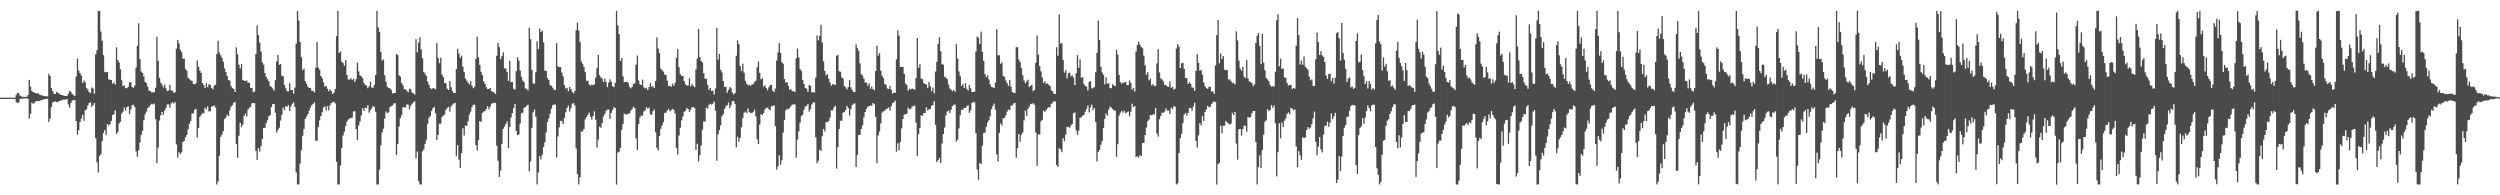 <?xml version="1.0" encoding="UTF-8"?>
<svg xmlns="http://www.w3.org/2000/svg" width="1920" height="150">
  <path d="M0 75.000h1v1.000H0zM1 75.000h1v1.000H1zM2 75.000h1v1.000H2zM3 75.000h1v1.000H3zM4 75.000h1v1.000H4zM5 75.000h1v1.000H5zM6 75.000h1v1.000H6zM7 75.000h1v1.000H7zM8 75.000h1v1.000H8zM9 75.000h1v1.000H9zM10 74.999h1v1.000H10zM11 74.992h1v1.000H11zM12 72.812h1v5.554H12zM13 71.192h1v7.979H13zM14 71.711h1v6.964H14zM15 73.510h1v2.368H15zM16 74.161h1v1.657H16zM17 74.297h1v1.432H17zM18 74.379h1v1.250H18zM19 74.382h1v1.316H19zM20 74.390h1v1.089H20zM21 73.027h1v2.895H21zM22 61.324h1v29.781H22zM23 66.622h1v20.844H23zM24 69.936h1v8.876H24zM25 70.713h1v9.049H25zM26 71.191h1v7.610H26zM27 71.438h1v6.498H27zM28 71.926h1v5.666H28zM29 71.636h1v6.115H29zM30 72.805h1v4.673H30zM31 73.081h1v3.754H31zM32 73.241h1v3.673H32zM33 73.722h1v2.518H33zM34 73.871h1v2.300H34zM35 73.917h1v2.012H35zM36 73.982h1v1.926H36zM37 56.660h1v36.971H37zM38 58.372h1v32.656H38zM39 67.504h1v14.656H39zM40 70.063h1v8.656H40zM41 72.062h1v6.102H41zM42 72.126h1v5.673H42zM43 70.450h1v7.935H43zM44 71.309h1v6.878H44zM45 71.884h1v5.847H45zM46 72.706h1v4.415H46zM47 72.982h1v4.235H47zM48 73.330h1v3.129H48zM49 73.642h1v2.950H49zM50 73.761h1v2.651H50zM51 73.626h1v2.562H51zM52 71.876h1v8.382H52zM53 69.867h1v12.907H53zM54 70.538h1v8.534H54zM55 72.137h1v5.173H55zM56 73.229h1v3.572H56zM57 73.580h1v3.419H57zM58 58.766h1v34.176H58zM59 44.976h1v58.450H59zM60 54.298h1v45.620H60zM61 56.126h1v37.584H61zM62 58.024h1v33.093H62zM63 63.644h1v24.553H63zM64 61.798h1v30.938H64zM65 63.333h1v21.459H65zM66 67.585h1v16.276H66zM67 68.747h1v12.360H67zM68 70.815h1v8.381H68zM69 71.577h1v6.964H69zM70 67.181h1v14.884H70zM71 67.950h1v12.855H71zM72 71.953h1v7.132H72zM73 41.740h1v64.510H73zM74 38.629h1v86.052H74zM75 8.335h1v124.146H75zM76 8.350h1v111.493H76zM77 24.244h1v94.052H77zM78 31.307h1v77.099H78zM79 42.417h1v59.736H79zM80 55.128h1v44.801H80zM81 55.489h1v48.097H81zM82 55.295h1v39.993H82zM83 60.831h1v35.597H83zM84 61.429h1v34.032H84zM85 61.493h1v31.391H85zM86 64.289h1v24.070H86zM87 63.288h1v24.524H87zM88 64.907h1v19.924H88zM89 36.295h1v66.498H89zM90 46.152h1v55.213H90zM91 47.981h1v46.918H91zM92 53.170h1v40.306H92zM93 61.664h1v25.580H93zM94 66.142h1v19.594H94zM95 65.579h1v17.005H95zM96 67.720h1v17.198H96zM97 67.733h1v14.533H97zM98 66.677h1v15.002H98zM99 63.222h1v24.418H99zM100 63.147h1v20.888H100zM101 66.810h1v14.021H101zM102 67.422h1v13.038H102zM103 65.663h1v16.554H103zM104 51.926h1v64.346H104zM105 35.185h1v85.195H105zM106 17.857h1v97.533H106zM107 45.404h1v64.044H107zM108 54.913h1v48.604H108zM109 55.970h1v44.429H109zM110 58.650h1v33.706H110zM111 62.907h1v24.912H111zM112 63.834h1v21.853H112zM113 66.687h1v16.308H113zM114 69.605h1v12.592H114zM115 69.968h1v10.685H115zM116 70.945h1v8.710H116zM117 70.973h1v9.260H117zM118 70.870h1v8.651H118zM119 67.324h1v24.198H119zM120 28.287h1v97.006H120zM121 46.697h1v66.660H121zM122 59.729h1v32.893H122zM123 63.498h1v25.063H123zM124 65.127h1v20.829H124zM125 67.206h1v21.068H125zM126 65.047h1v19.815H126zM127 67.815h1v15.167H127zM128 69.921h1v10.303H128zM129 69.550h1v10.672H129zM130 65.178h1v17.636H130zM131 69.556h1v9.936H131zM132 69.625h1v8.814H132zM133 71.428h1v8.160H133zM134 70.761h1v7.677H134zM135 37.328h1v73.638H135zM136 30.690h1v90.307H136zM137 33.352h1v83.463H137zM138 38.334h1v80.071H138zM139 39.988h1v77.062H139zM140 45.106h1v63.878H140zM141 45.075h1v63.179H141zM142 52.835h1v52.614H142zM143 54.335h1v49.336H143zM144 59.640h1v39.673H144zM145 60.822h1v34.200H145zM146 61.639h1v31.241H146zM147 62.215h1v25.032H147zM148 64.463h1v22.576H148zM149 64.791h1v19.521H149zM150 63.922h1v19.751H150zM151 46.392h1v59.331H151zM152 51.152h1v47.180H152zM153 54.163h1v35.674H153zM154 56.020h1v32.339H154zM155 63.804h1v23.166H155zM156 65.274h1v21.789H156zM157 67.632h1v15.054H157zM158 63.917h1v20.073H158zM159 66.899h1v14.869H159zM160 64.621h1v20.931H160zM161 65.218h1v20.229H161zM162 67.542h1v14.361H162zM163 68.530h1v13.131H163zM164 65.789h1v15.101H164zM165 64.989h1v17.553H165zM166 41.523h1v100.134H166zM167 31.294h1v108.175H167zM168 40.372h1v79.239H168zM169 42.460h1v62.651H169zM170 44.380h1v58.921H170zM171 47.351h1v53.369H171zM172 52.546h1v38.878H172zM173 55.246h1v34.986H173zM174 58.329h1v29.786H174zM175 61.423h1v27.773H175zM176 61.952h1v22.790H176zM177 66.155h1v15.779H177zM178 67.634h1v13.183H178zM179 68.317h1v10.578H179zM180 70.637h1v7.629H180zM181 36.361h1v74.309H181zM182 41.733h1v79.338H182zM183 49.688h1v54.565H183zM184 52.592h1v41.747H184zM185 49.084h1v48.458H185zM186 61.471h1v34.261H186zM187 61.959h1v26.925H187zM188 62.181h1v25.008H188zM189 61.733h1v27.774H189zM190 63.479h1v20.740H190zM191 63.479h1v19.297H191zM192 67.443h1v14.595H192zM193 67.582h1v11.766H193zM194 70.793h1v8.400H194zM195 70.221h1v8.924H195zM196 41.364h1v74.524H196zM197 19.525h1v103.203H197zM198 26.989h1v86.810H198zM199 32.768h1v83.587H199zM200 39.507h1v72.749H200zM201 47.868h1v58.804H201zM202 49.727h1v48.478H202zM203 56.126h1v42.073H203zM204 59.059h1v35.612H204zM205 60.890h1v31.440H205zM206 62.376h1v26.896H206zM207 65.920h1v22.427H207zM208 66.868h1v15.474H208zM209 67.904h1v12.073H209zM210 69.553h1v10.230H210zM211 61.518h1v25.055H211zM212 47.079h1v54.742H212zM213 42.122h1v57.598H213zM214 49.709h1v48.401H214zM215 49.139h1v43.435H215zM216 58.129h1v29.994H216zM217 58.631h1v24.014H217zM218 65.281h1v19.418H218zM219 67.725h1v13.886H219zM220 70.117h1v11.872H220zM221 70.105h1v10.510H221zM222 63.899h1v21.335H222zM223 69.178h1v12.517H223zM224 69.084h1v10.644H224zM225 71.974h1v6.690H225zM226 67.210h1v14.878H226zM227 33.502h1v98.913H227zM228 8.369h1v133.263H228zM229 15.777h1v125.886H229zM230 32.269h1v93.301H230zM231 43.953h1v71.465H231zM232 53.808h1v50.490H232zM233 52.650h1v46.376H233zM234 62.196h1v29.054H234zM235 64.335h1v25.126H235zM236 66.672h1v20.923H236zM237 67.567h1v17.337H237zM238 67.515h1v14.953H238zM239 69.763h1v10.976H239zM240 69.852h1v9.902H240zM241 71.025h1v7.610H241zM242 52.001h1v55.920H242zM243 32.151h1v76.053H243zM244 51.966h1v45.344H244zM245 53.532h1v38.974H245zM246 58.372h1v30.759H246zM247 60.043h1v26.221H247zM248 63.236h1v19.235H248zM249 66.494h1v15.147H249zM250 65.912h1v18.852H250zM251 68.153h1v13.338H251zM252 70.072h1v14.712H252zM253 68.553h1v12.187H253zM254 70.030h1v9.150H254zM255 72.142h1v6.443H255zM256 71.104h1v7.083H256zM257 68.281h1v11.140H257zM258 27.796h1v96.473H258zM259 8.341h1v133.321H259zM260 40.581h1v101.078H260zM261 39.527h1v87.608H261zM262 47.382h1v66.441H262zM263 48.457h1v55.614H263zM264 50.419h1v50.750H264zM265 46.077h1v50.755H265zM266 57.547h1v35.828H266zM267 60.974h1v30.842H267zM268 61.179h1v29.826H268zM269 60.040h1v30.664H269zM270 61.563h1v28.789H270zM271 60.493h1v25.145H271zM272 62.894h1v22.506H272zM273 60.801h1v38.395H273zM274 48.153h1v59.299H274zM275 54.845h1v41.450H275zM276 57.893h1v35.469H276zM277 58.585h1v30.043H277zM278 59.969h1v23.159H278zM279 63.802h1v21.453H279zM280 65.146h1v17.547H280zM281 65.760h1v17.370H281zM282 67.812h1v13.011H282zM283 66.276h1v20.322H283zM284 62.781h1v21.863H284zM285 67.230h1v16.001H285zM286 67.369h1v14.030H286zM287 65.157h1v17.095H287zM288 57.669h1v28.180H288zM289 8.339h1v133.299H289zM290 21.084h1v120.577H290zM291 24.428h1v105.793H291zM292 39.831h1v71.831H292zM293 46.490h1v55.340H293zM294 45.694h1v53.098H294zM295 57.802h1v33.314H295zM296 62.738h1v22.977H296zM297 66.650h1v20.285H297zM298 67.475h1v18.795H298zM299 67.811h1v14.589H299zM300 69.151h1v12.318H300zM301 71.683h1v9.339H301zM302 71.485h1v7.981H302zM303 71.438h1v7.806H303zM304 41.539h1v77.441H304zM305 42.272h1v68.359H305zM306 57.890h1v39.239H306zM307 58.876h1v31.912H307zM308 63.731h1v24.711H308zM309 65.592h1v16.713H309zM310 68.506h1v13.950H310zM311 68.605h1v13.930H311zM312 69.611h1v10.504H312zM313 70.942h1v9.482H313zM314 68.160h1v15.898H314zM315 68.678h1v12.555H315zM316 71.178h1v8.467H316zM317 71.552h1v7.106H317zM318 72.630h1v5.066H318zM319 30.035h1v91.542H319zM320 40.133h1v76.243H320zM321 32.542h1v106.501H321zM322 28.619h1v113.043H322zM323 38.066h1v103.592H323zM324 44.737h1v71.486H324zM325 55.202h1v59.518H325zM326 56.553h1v53.952H326zM327 58.367h1v48.937H327zM328 62.744h1v32.288H328zM329 65.177h1v25.210H329zM330 67.700h1v21.436H330zM331 68.517h1v16.555H331zM332 67.608h1v15.474H332zM333 68.006h1v14.042H333zM334 68.609h1v18.371H334zM335 33.060h1v74.616H335zM336 44.400h1v59.175H336zM337 48.504h1v46.507H337zM338 44.305h1v50.708H338zM339 57.358h1v32.589H339zM340 59.172h1v29.585H340zM341 63.715h1v24.205H341zM342 64.004h1v20.398H342zM343 68.101h1v14.728H343zM344 69.114h1v12.968H344zM345 62.227h1v23.519H345zM346 67.001h1v14.781H346zM347 69.969h1v10.354H347zM348 71.361h1v8.144H348zM349 71.489h1v7.517H349zM350 53.038h1v66.915H350zM351 37.455h1v74.031H351zM352 41.272h1v81.279H352zM353 44.428h1v84.557H353zM354 42.698h1v74.984H354zM355 51.193h1v47.321H355zM356 55.253h1v48.858H356zM357 60.222h1v36.079H357zM358 61.965h1v34.687H358zM359 63.474h1v29.667H359zM360 64.781h1v23.260H360zM361 62.138h1v23.614H361zM362 65.782h1v16.449H362zM363 67.719h1v12.702H363zM364 66.701h1v13.794H364zM365 45.324h1v66.065H365zM366 28.214h1v87.419H366zM367 44.072h1v63.661H367zM368 49.885h1v43.069H368zM369 55.085h1v38.738H369zM370 57.704h1v29.029H370zM371 62.469h1v23.202H371zM372 64.377h1v20.989H372zM373 66.992h1v16.688H373zM374 68.441h1v13.103H374zM375 68.284h1v15.757H375zM376 67.561h1v14.383H376zM377 69.949h1v9.685H377zM378 70.557h1v8.810H378zM379 71.017h1v7.808H379zM380 72.173h1v6.943H380zM381 42.834h1v69.055H381zM382 33.024h1v90.405H382zM383 36.318h1v99.551H383zM384 45.458h1v85.671H384zM385 43.065h1v67.564H385zM386 40.146h1v58.771H386zM387 52.487h1v44.762H387zM388 52.694h1v42.515H388zM389 55.242h1v38.076H389zM390 62.065h1v51.786H390zM391 46.666h1v50.869H391zM392 63.007h1v27.256H392zM393 62.960h1v23.900H393zM394 68.108h1v15.029H394zM395 68.839h1v11.085H395zM396 54.699h1v45.856H396zM397 43.912h1v59.883H397zM398 46.540h1v56.711H398zM399 54.101h1v40.714H399zM400 58.995h1v27.999H400zM401 61.825h1v24.756H401zM402 63.056h1v19.772H402zM403 67.904h1v14.223H403zM404 68.167h1v13.021H404zM405 69.400h1v11.054H405zM406 21.276h1v110.309H406zM407 30.056h1v93.937H407zM408 53.615h1v44.520H408zM409 64.038h1v22.115H409zM410 64.262h1v19.832H410zM411 55.566h1v34.100H411zM412 31.685h1v109.977H412zM413 37.772h1v94.733H413zM414 21.844h1v98.154H414zM415 24.579h1v97.865H415zM416 23.596h1v95.265H416zM417 32.489h1v80.325H417zM418 54.273h1v54.977H418zM419 54.369h1v47.377H419zM420 59.936h1v33.856H420zM421 61.429h1v29.577H421zM422 65.379h1v22.010H422zM423 66.044h1v17.421H423zM424 67.300h1v13.560H424zM425 68.888h1v11.331H425zM426 69.032h1v11.332H426zM427 33.102h1v87.814H427zM428 51.013h1v53.774H428zM429 51.598h1v46.191H429zM430 51.438h1v41.301H430zM431 55.774h1v37.257H431zM432 58.575h1v36.658H432zM433 65.342h1v25.160H433zM434 67.985h1v18.255H434zM435 67.501h1v15.506H435zM436 70.056h1v11.059H436zM437 66.745h1v18.902H437zM438 68.469h1v14.556H438zM439 70.434h1v9.259H439zM440 71.697h1v7.343H440zM441 69.924h1v11.016H441zM442 23.167h1v90.821H442zM443 17.390h1v116.366H443zM444 23.525h1v118.130H444zM445 32.104h1v104.020H445zM446 47.155h1v53.842H446zM447 48.985h1v51.929H447zM448 51.397h1v47.689H448zM449 55.432h1v36.191H449zM450 62.016h1v27.856H450zM451 61.961h1v26.201H451zM452 64.835h1v21.630H452zM453 65.765h1v23.934H453zM454 64.880h1v26.956H454zM455 65.509h1v23.723H455zM456 64.675h1v20.841H456zM457 59.614h1v32.359H457zM458 52.356h1v61.075H458zM459 42.135h1v65.122H459zM460 57.813h1v39.440H460zM461 59.371h1v38.725H461zM462 60.439h1v34.081H462zM463 63.092h1v26.421H463zM464 60.322h1v27.319H464zM465 63.044h1v22.115H465zM466 66.865h1v17.311H466zM467 63.465h1v20.629H467zM468 60.915h1v30.400H468zM469 62.778h1v23.924H469zM470 66.229h1v18.275H470zM471 66.848h1v15.407H471zM472 63.543h1v19.562H472zM473 8.331h1v133.372H473zM474 19.500h1v97.698H474zM475 26.143h1v90.343H475zM476 46.843h1v66.770H476zM477 44.424h1v55.312H477zM478 58.599h1v36.588H478zM479 63.025h1v24.296H479zM480 62.905h1v24.794H480zM481 62.756h1v25.368H481zM482 63.648h1v23.674H482zM483 66.661h1v20.495H483zM484 67.900h1v17.159H484zM485 66.711h1v16.982H485zM486 64.475h1v17.454H486zM487 64.087h1v18.832H487zM488 49.649h1v56.575H488zM489 42.672h1v72.419H489zM490 61.876h1v33.503H490zM491 64.735h1v25.493H491zM492 65.275h1v23.369H492zM493 61.137h1v27.854H493zM494 67.077h1v18.463H494zM495 67.895h1v16.930H495zM496 67.416h1v14.931H496zM497 69.120h1v14.460H497zM498 66.832h1v15.810H498zM499 63.886h1v23.875H499zM500 66.775h1v21.319H500zM501 66.036h1v19.372H501zM502 67.658h1v16.436H502zM503 62.199h1v39.375H503zM504 28.682h1v84.840H504zM505 37.174h1v78.285H505zM506 40.820h1v63.600H506zM507 52.567h1v46.399H507zM508 53.843h1v42.482H508zM509 55.052h1v38.736H509zM510 57.298h1v29.456H510zM511 57.552h1v28.994H511zM512 61.998h1v22.855H512zM513 66.139h1v17.402H513zM514 65.797h1v19.782H514zM515 66.643h1v18.001H515zM516 64.143h1v19.483H516zM517 65.958h1v18.263H517zM518 63.527h1v23.500H518zM519 44.356h1v69.412H519zM520 37.728h1v81.000H520zM521 51.680h1v52.406H521zM522 56.975h1v41.105H522zM523 58.201h1v34.306H523zM524 58.388h1v31.151H524zM525 62.288h1v23.521H525zM526 64.789h1v20.234H526zM527 65.747h1v17.248H527zM528 65.520h1v18.191H528zM529 60.074h1v25.889H529zM530 66.313h1v17.942H530zM531 64.519h1v17.803H531zM532 65.928h1v16.320H532zM533 66.994h1v16.000H533zM534 53.358h1v61.755H534zM535 44.929h1v65.470H535zM536 22.216h1v101.743H536zM537 43.795h1v75.347H537zM538 46.853h1v64.763H538zM539 48.023h1v51.630H539zM540 56.198h1v36.990H540zM541 60.378h1v33.019H541zM542 60.546h1v22.115H542zM543 65.207h1v18.255H543zM544 68.990h1v11.494H544zM545 67.594h1v12.099H545zM546 69.853h1v10.420H546zM547 69.516h1v10.107H547zM548 72.579h1v5.390H548zM549 67.927h1v17.046H549zM550 21.386h1v102.079H550zM551 45.701h1v57.585H551zM552 41.408h1v58.473H552zM553 53.559h1v42.634H553zM554 55.727h1v33.456H554zM555 62.296h1v25.455H555zM556 66.839h1v16.888H556zM557 66.667h1v14.924H557zM558 71.184h1v9.655H558zM559 69.114h1v9.702H559zM560 66.797h1v16.365H560zM561 67.903h1v12.931H561zM562 71.106h1v6.600H562zM563 72.543h1v5.052H563zM564 71.543h1v8.274H564zM565 42.807h1v70.323H565zM566 31.072h1v73.916H566zM567 33.997h1v74.935H567zM568 50.749h1v55.157H568zM569 54.608h1v43.144H569zM570 48.893h1v41.806H570zM571 55.806h1v30.758H571zM572 61.966h1v23.794H572zM573 64.196h1v22.652H573zM574 65.645h1v17.731H574zM575 64.977h1v21.193H575zM576 65.917h1v20.709H576zM577 64.801h1v22.156H577zM578 64.669h1v21.303H578zM579 63.083h1v21.169H579zM580 61.994h1v27.367H580zM581 51.690h1v55.251H581zM582 47.261h1v63.445H582zM583 56.030h1v39.616H583zM584 60.863h1v26.778H584zM585 60.160h1v28.213H585zM586 66.491h1v20.222H586zM587 65.468h1v18.603H587zM588 67.607h1v15.436H588zM589 69.301h1v13.305H589zM590 66.956h1v16.867H590zM591 65.291h1v19.452H591zM592 65.070h1v16.396H592zM593 69.583h1v12.037H593zM594 70.587h1v10.197H594zM595 67.976h1v28.852H595zM596 46.473h1v83.792H596zM597 40.208h1v87.530H597zM598 33.136h1v86.113H598zM599 40.736h1v85.734H599zM600 47.746h1v75.371H600zM601 48.931h1v52.931H601zM602 60.600h1v31.507H602zM603 63.410h1v21.391H603zM604 63.128h1v20.473H604zM605 66.024h1v17.961H605zM606 69.009h1v14.000H606zM607 68.578h1v12.883H607zM608 70.085h1v10.221H608zM609 69.917h1v10.373H609zM610 70.590h1v9.461H610zM611 44.817h1v76.260H611zM612 37.257h1v70.009H612zM613 44.091h1v56.827H613zM614 53.066h1v41.164H614zM615 54.529h1v34.701H615zM616 61.504h1v26.621H616zM617 64.513h1v19.827H617zM618 67.547h1v14.186H618zM619 68.103h1v13.244H619zM620 70.501h1v9.294H620zM621 65.245h1v20.491H621zM622 66.073h1v17.672H622zM623 71.025h1v9.307H623zM624 70.624h1v8.247H624zM625 71.145h1v7.459H625zM626 59.609h1v45.782H626zM627 27.159h1v98.238H627zM628 30.961h1v92.527H628zM629 27.631h1v87.244H629zM630 19.052h1v96.940H630zM631 32.674h1v71.949H631zM632 47.085h1v51.958H632zM633 54.440h1v46.513H633zM634 57.801h1v35.985H634zM635 56.899h1v36.927H635zM636 60.525h1v32.376H636zM637 63.413h1v26.887H637zM638 65.927h1v18.824H638zM639 64.731h1v20.076H639zM640 64.758h1v17.788H640zM641 65.277h1v15.986H641zM642 42.850h1v86.706H642zM643 42.140h1v70.816H643zM644 54.772h1v44.365H644zM645 55.071h1v37.664H645zM646 59.366h1v33.342H646zM647 60.387h1v26.158H647zM648 66.104h1v19.964H648zM649 67.057h1v17.455H649zM650 68.533h1v12.771H650zM651 66.933h1v15.951H651zM652 61.530h1v27.239H652zM653 67.190h1v16.584H653zM654 69.071h1v11.636H654zM655 70.611h1v9.055H655zM656 70.749h1v8.605H656zM657 34.131h1v94.139H657zM658 36.982h1v82.007H658zM659 39.067h1v64.740H659zM660 48.681h1v54.809H660zM661 57.096h1v41.924H661zM662 57.995h1v38.269H662zM663 60.530h1v29.571H663zM664 63.438h1v22.566H664zM665 63.446h1v20.120H665zM666 65.740h1v16.157H666zM667 64.017h1v17.583H667zM668 68.200h1v12.834H668zM669 66.441h1v14.787H669zM670 68.473h1v10.645H670zM671 69.312h1v10.771H671zM672 54.631h1v35.094H672zM673 35.097h1v90.312H673zM674 42.715h1v61.336H674zM675 40.826h1v60.105H675zM676 54.269h1v40.525H676zM677 58.233h1v28.168H677zM678 59.985h1v25.516H678zM679 64.429h1v20.635H679zM680 65.184h1v18.747H680zM681 67.947h1v15.395H681zM682 68.399h1v14.134H682zM683 65.958h1v19.051H683zM684 68.854h1v12.697H684zM685 71.817h1v7.372H685zM686 70.986h1v7.727H686zM687 71.408h1v5.845H687zM688 45.558h1v70.905H688zM689 23.310h1v86.752H689zM690 27.370h1v88.025H690zM691 51.464h1v57.473H691zM692 51.474h1v47.156H692zM693 51.420h1v39.920H693zM694 56.749h1v31.292H694zM695 64.115h1v23.504H695zM696 65.426h1v21.989H696zM697 69.560h1v13.128H697zM698 68.037h1v16.000H698zM699 68.692h1v14.857H699zM700 67.965h1v14.000H700zM701 68.355h1v12.925H701zM702 69.033h1v12.073H702zM703 60.026h1v34.198H703zM704 29.083h1v90.695H704zM705 52.001h1v51.074H705zM706 49.329h1v48.964H706zM707 60.309h1v28.234H707zM708 60.849h1v28.195H708zM709 63.787h1v22.996H709zM710 64.533h1v22.336H710zM711 64.933h1v17.590H711zM712 67.624h1v17.248H712zM713 62.800h1v21.221H713zM714 66.256h1v17.426H714zM715 70.101h1v11.161H715zM716 67.165h1v13.595H716zM717 71.672h1v6.074H717zM718 54.920h1v40.990H718zM719 47.448h1v77.031H719zM720 33.629h1v89.402H720zM721 28.649h1v92.618H721zM722 39.359h1v85.888H722zM723 49.252h1v60.906H723zM724 49.659h1v53.307H724zM725 58.984h1v38.975H725zM726 59.648h1v29.009H726zM727 60.802h1v24.837H727zM728 64.945h1v19.990H728zM729 67.947h1v18.924H729zM730 68.908h1v15.246H730zM731 70.076h1v11.442H731zM732 69.121h1v11.254H732zM733 70.484h1v9.879H733zM734 33.949h1v74.777H734zM735 44.975h1v62.309H735zM736 54.950h1v43.667H736zM737 58.524h1v29.924H737zM738 66.034h1v18.248H738zM739 64.634h1v19.641H739zM740 67.563h1v15.205H740zM741 63.904h1v19.032H741zM742 68.193h1v13.480H742zM743 69.485h1v11.315H743zM744 65.326h1v21.349H744zM745 67.741h1v17.095H745zM746 70.707h1v8.340H746zM747 70.676h1v7.515H747zM748 70.423h1v8.173H748zM749 39.520h1v62.900H749zM750 28.079h1v101.999H750zM751 29.016h1v109.030H751zM752 33.845h1v91.401H752zM753 24.346h1v101.667H753zM754 39.921h1v71.947H754zM755 46.865h1v55.286H755zM756 56.995h1v44.818H756zM757 59.296h1v38.090H757zM758 57.890h1v36.124H758zM759 60.988h1v31.356H759zM760 64.926h1v24.416H760zM761 66.825h1v17.053H761zM762 67.010h1v14.427H762zM763 67.576h1v11.966H763zM764 63.323h1v20.831H764zM765 22.495h1v96.129H765zM766 42.505h1v81.561H766zM767 42.440h1v59.534H767zM768 49.003h1v45.824H768zM769 47.878h1v48.472H769zM770 58.274h1v32.569H770zM771 59.046h1v31.526H771zM772 61.723h1v26.938H772zM773 63.822h1v21.856H773zM774 66.029h1v18.072H774zM775 61.492h1v23.146H775zM776 66.648h1v14.497H776zM777 70.696h1v10.183H777zM778 71.312h1v8.150H778zM779 71.465h1v7.566H779zM780 36.234h1v84.958H780zM781 36.219h1v77.613H781zM782 45.679h1v57.301H782zM783 47.733h1v61.115H783zM784 52.337h1v51.149H784zM785 57.837h1v43.929H785zM786 61.841h1v30.605H786zM787 63.944h1v21.065H787zM788 62.567h1v26.607H788zM789 61.206h1v22.507H789zM790 66.943h1v15.014H790zM791 66.052h1v13.648H791zM792 65.108h1v14.974H792zM793 69.940h1v9.277H793zM794 69.105h1v11.314H794zM795 48.187h1v53.529H795zM796 27.260h1v100.071H796zM797 42.078h1v61.111H797zM798 50.826h1v52.506H798zM799 54.803h1v38.320H799zM800 59.478h1v32.600H800zM801 63.773h1v21.183H801zM802 62.304h1v23.784H802zM803 64.472h1v20.069H803zM804 63.954h1v19.163H804zM805 65.108h1v17.174H805zM806 66.200h1v16.271H806zM807 69.358h1v10.341H807zM808 70.246h1v8.545H808zM809 72.120h1v5.643H809zM810 72.175h1v5.819H810zM811 36.305h1v90.444H811zM812 42.737h1v85.584H812zM813 11.117h1v102.695H813zM814 33.458h1v81.342H814zM815 33.166h1v83.797H815zM816 46.049h1v60.042H816zM817 55.829h1v52.644H817zM818 53.880h1v49.557H818zM819 60.048h1v37.361H819zM820 56.312h1v41.210H820zM821 55.754h1v42.459H821zM822 58.627h1v37.801H822zM823 57.926h1v37.260H823zM824 59.593h1v27.508H824zM825 65.330h1v21.062H825zM826 56.230h1v43.882H826zM827 42.254h1v61.281H827zM828 52.092h1v48.286H828zM829 45.582h1v44.870H829zM830 59.773h1v30.275H830zM831 59.203h1v29.704H831zM832 64.573h1v23.675H832zM833 66.051h1v19.748H833zM834 66.501h1v17.111H834zM835 69.458h1v11.471H835zM836 62.913h1v23.479H836zM837 62.436h1v20.022H837zM838 67.856h1v12.491H838zM839 67.757h1v16.781H839zM840 66.937h1v16.071H840zM841 55.484h1v38.157H841zM842 40.628h1v83.360H842zM843 15.811h1v100.863H843zM844 30.800h1v84.346H844zM845 51.324h1v59.894H845zM846 55.677h1v52.564H846zM847 57.517h1v40.890H847zM848 64.862h1v26.547H848zM849 59.310h1v27.947H849zM850 64.277h1v24.543H850zM851 63.853h1v20.345H851zM852 67.563h1v14.297H852zM853 67.813h1v14.900H853zM854 64.700h1v19.125H854zM855 65.721h1v19.183H855zM856 66.029h1v18.957H856zM857 38.183h1v82.174H857zM858 41.878h1v68.873H858zM859 57.620h1v31.137H859zM860 63.149h1v23.437H860zM861 64.272h1v20.949H861zM862 63.362h1v23.168H862zM863 63.426h1v21.629H863zM864 62.830h1v24.228H864zM865 65.314h1v20.975H865zM866 65.396h1v20.200H866zM867 61.670h1v27.731H867zM868 63.648h1v22.110H868zM869 68.886h1v10.738H869zM870 67.444h1v14.691H870zM871 70.287h1v11.126H871zM872 39.598h1v80.999H872zM873 34.454h1v85.633H873zM874 32.056h1v89.043H874zM875 34.249h1v84.848H875zM876 36.074h1v83.774H876zM877 37.066h1v72.822H877zM878 42.759h1v66.997H878zM879 50.133h1v53.560H879zM880 57.335h1v40.588H880zM881 55.287h1v37.760H881zM882 61.728h1v30.066H882zM883 60.258h1v28.072H883zM884 65.551h1v23.110H884zM885 64.562h1v23.339H885zM886 66.142h1v21.746H886zM887 65.844h1v17.266H887zM888 48.700h1v53.920H888zM889 37.712h1v67.217H889zM890 55.595h1v36.023H890zM891 60.152h1v28.927H891zM892 61.074h1v25.510H892zM893 62.505h1v24.037H893zM894 65.290h1v20.426H894zM895 65.322h1v18.045H895zM896 66.417h1v18.502H896zM897 66.677h1v18.285H897zM898 62.536h1v25.034H898zM899 67.408h1v15.324H899zM900 66.500h1v17.346H900zM901 68.794h1v12.813H901zM902 68.118h1v13.901H902zM903 37.325h1v104.320H903zM904 33.875h1v106.911H904zM905 35.892h1v81.688H905zM906 52.211h1v53.890H906zM907 48.583h1v54.121H907zM908 48.244h1v46.348H908zM909 52.918h1v34.985H909zM910 59.876h1v26.875H910zM911 60.169h1v28.707H911zM912 64.480h1v22.200H912zM913 63.072h1v19.753H913zM914 64.414h1v18.611H914zM915 67.188h1v17.791H915zM916 67.391h1v14.457H916zM917 69.887h1v9.008H917zM918 54.490h1v53.685H918zM919 41.640h1v71.713H919zM920 48.340h1v55.665H920zM921 54.238h1v40.307H921zM922 53.809h1v42.529H922zM923 57.467h1v31.735H923zM924 63.323h1v29.620H924zM925 66.206h1v19.745H925zM926 67.608h1v16.480H926zM927 68.350h1v12.863H927zM928 66.604h1v15.817H928zM929 66.611h1v15.395H929zM930 70.279h1v9.571H930zM931 70.140h1v8.525H931zM932 72.020h1v5.890H932zM933 50.301h1v28.052H933zM934 27.020h1v114.682H934zM935 15.376h1v110.662H935zM936 48.633h1v76.313H936zM937 41.130h1v55.302H937zM938 45.349h1v56.773H938zM939 43.096h1v53.471H939zM940 53.470h1v43.056H940zM941 53.983h1v38.862H941zM942 53.761h1v40.358H942zM943 60.978h1v33.929H943zM944 60.978h1v34.756H944zM945 62.386h1v32.467H945zM946 63.873h1v22.689H946zM947 63.552h1v24.823H947zM948 64.886h1v21.061H948zM949 24.083h1v86.168H949zM950 31.099h1v91.527H950zM951 46.468h1v52.835H951zM952 52.697h1v46.275H952zM953 54.270h1v49.944H953zM954 51.442h1v47.727H954zM955 58.921h1v37.421H955zM956 60.027h1v36.698H956zM957 46.223h1v54.885H957zM958 60.282h1v29.542H958zM959 62.493h1v27.990H959zM960 63.175h1v26.774H960zM961 63.798h1v23.074H961zM962 66.187h1v18.995H962zM963 64.840h1v20.411H963zM964 33.012h1v75.997H964zM965 27.444h1v114.237H965zM966 25.266h1v103.055H966zM967 35.381h1v84.014H967zM968 49.369h1v79.660H968zM969 26.039h1v89.193H969zM970 48.077h1v55.420H970zM971 54.019h1v39.413H971zM972 59.789h1v32.602H972zM973 61.001h1v22.790H973zM974 62.352h1v23.058H974zM975 65.272h1v19.214H975zM976 66.541h1v14.137H976zM977 66.218h1v16.580H977zM978 66.454h1v14.524H978zM979 55.116h1v39.597H979zM980 15.495h1v119.990H980zM981 11.006h1v105.880H981zM982 50.892h1v43.810H982zM983 45.028h1v61.279H983zM984 52.884h1v41.261H984zM985 52.542h1v45.123H985zM986 59.374h1v33.353H986zM987 59.816h1v31.216H987zM988 63.697h1v23.841H988zM989 65.751h1v20.589H989zM990 65.018h1v22.766H990zM991 65.483h1v17.458H991zM992 68.386h1v15.140H992zM993 67.458h1v17.312H993zM994 68.076h1v16.015H994zM995 35.090h1v77.355H995zM996 13.825h1v114.513H996zM997 27.036h1v89.109H997zM998 49.574h1v69.759H998zM999 46.391h1v76.303H999zM1000 49.700h1v55.765H1000zM1001 43.342h1v62.735H1001zM1002 51.222h1v54.226H1002zM1003 52.396h1v47.462H1003zM1004 53.581h1v44.046H1004zM1005 58.817h1v40.122H1005zM1006 61.738h1v36.256H1006zM1007 60.917h1v34.407H1007zM1008 66.079h1v24.783H1008zM1009 65.873h1v19.817H1009zM1010 45.611h1v63.220H1010zM1011 24.972h1v94.273H1011zM1012 32.186h1v80.432H1012zM1013 42.303h1v62.918H1013zM1014 39.337h1v75.521H1014zM1015 42.472h1v74.561H1015zM1016 43.671h1v59.704H1016zM1017 47.696h1v48.981H1017zM1018 58.082h1v38.471H1018zM1019 60.622h1v32.833H1019zM1020 56.948h1v40.380H1020zM1021 56.548h1v37.674H1021zM1022 62.488h1v24.592H1022zM1023 59.863h1v31.690H1023zM1024 64.243h1v25.177H1024zM1025 59.723h1v26.895H1025zM1026 25.497h1v115.068H1026zM1027 24.502h1v113.596H1027zM1028 29.344h1v90.493H1028zM1029 46.534h1v84.763H1029zM1030 17.544h1v102.734H1030zM1031 40.773h1v63.789H1031zM1032 45.858h1v52.190H1032zM1033 52.802h1v43.138H1033zM1034 63.005h1v26.802H1034zM1035 60.278h1v29.239H1035zM1036 59.378h1v25.642H1036zM1037 67.110h1v14.354H1037zM1038 66.444h1v14.099H1038zM1039 68.365h1v12.466H1039zM1040 67.404h1v13.477H1040zM1041 31.422h1v95.400H1041zM1042 25.490h1v108.132H1042zM1043 47.914h1v55.891H1043zM1044 47.347h1v50.925H1044zM1045 41.845h1v55.161H1045zM1046 53.725h1v37.070H1046zM1047 58.544h1v36.607H1047zM1048 64.561h1v25.800H1048zM1049 62.379h1v22.954H1049zM1050 67.943h1v13.061H1050zM1051 62.257h1v20.678H1051zM1052 64.509h1v20.961H1052zM1053 68.801h1v12.282H1053zM1054 67.634h1v12.609H1054zM1055 68.816h1v11.771H1055zM1056 33.341h1v79.521H1056zM1057 15.262h1v113.951H1057zM1058 11.528h1v122.679H1058zM1059 31.853h1v109.802H1059zM1060 33.954h1v105.796H1060zM1061 54.125h1v64.706H1061zM1062 44.108h1v63.982H1062zM1063 51.146h1v56.289H1063zM1064 48.924h1v47.722H1064zM1065 54.774h1v37.917H1065zM1066 62.123h1v29.475H1066zM1067 61.438h1v26.058H1067zM1068 66.307h1v19.134H1068zM1069 65.699h1v16.731H1069zM1070 67.442h1v12.707H1070zM1071 68.856h1v11.309H1071zM1072 38.979h1v70.056H1072zM1073 32.113h1v81.866H1073zM1074 44.542h1v59.346H1074zM1075 48.404h1v64.873H1075zM1076 51.012h1v54.561H1076zM1077 54.122h1v40.994H1077zM1078 62.119h1v26.200H1078zM1079 48.374h1v45.253H1079zM1080 53.937h1v39.695H1080zM1081 66.035h1v19.213H1081zM1082 65.126h1v20.284H1082zM1083 66.242h1v17.442H1083zM1084 67.214h1v13.904H1084zM1085 67.529h1v13.239H1085zM1086 70.501h1v9.764H1086zM1087 32.276h1v103.566H1087zM1088 15.110h1v108.608H1088zM1089 37.430h1v80.318H1089zM1090 40.142h1v68.913H1090zM1091 44.939h1v57.728H1091zM1092 39.565h1v62.327H1092zM1093 42.020h1v59.484H1093zM1094 51.202h1v44.067H1094zM1095 58.888h1v32.879H1095zM1096 59.996h1v26.359H1096zM1097 64.148h1v21.277H1097zM1098 66.203h1v16.941H1098zM1099 68.171h1v14.096H1099zM1100 70.352h1v9.677H1100zM1101 70.408h1v9.003H1101zM1102 49.338h1v40.305H1102zM1103 8.573h1v120.568H1103zM1104 39.090h1v71.231H1104zM1105 42.055h1v65.966H1105zM1106 36.571h1v71.400H1106zM1107 53.457h1v49.406H1107zM1108 50.501h1v49.273H1108zM1109 55.204h1v40.459H1109zM1110 59.979h1v33.407H1110zM1111 63.019h1v25.127H1111zM1112 63.333h1v26.779H1112zM1113 61.330h1v27.656H1113zM1114 66.308h1v18.357H1114zM1115 67.303h1v14.440H1115zM1116 67.923h1v13.377H1116zM1117 69.172h1v13.107H1117zM1118 20.558h1v121.150H1118zM1119 10.419h1v131.228H1119zM1120 11.179h1v127.683H1120zM1121 37.519h1v88.989H1121zM1122 45.965h1v68.350H1122zM1123 45.964h1v50.322H1123zM1124 51.799h1v44.936H1124zM1125 49.851h1v45.571H1125zM1126 57.898h1v36.661H1126zM1127 60.088h1v35.877H1127zM1128 59.512h1v34.329H1128zM1129 60.924h1v33.790H1129zM1130 63.212h1v28.810H1130zM1131 64.328h1v22.973H1131zM1132 65.156h1v22.430H1132zM1133 33.928h1v71.754H1133zM1134 25.580h1v103.760H1134zM1135 28.398h1v79.862H1135zM1136 31.823h1v73.996H1136zM1137 48.832h1v58.035H1137zM1138 51.166h1v42.732H1138zM1139 59.667h1v31.593H1139zM1140 59.323h1v29.995H1140zM1141 51.363h1v44.923H1141zM1142 55.556h1v37.629H1142zM1143 60.371h1v27.601H1143zM1144 60.326h1v30.631H1144zM1145 64.231h1v20.987H1145zM1146 60.874h1v27.325H1146zM1147 63.614h1v26.696H1147zM1148 61.844h1v29.804H1148zM1149 33.266h1v108.064H1149zM1150 27.084h1v114.532H1150zM1151 24.280h1v117.336H1151zM1152 42.584h1v82.308H1152zM1153 41.354h1v59.543H1153zM1154 47.534h1v64.321H1154zM1155 57.422h1v37.622H1155zM1156 57.935h1v34.307H1156zM1157 58.121h1v33.961H1157zM1158 63.377h1v47.067H1158zM1159 40.243h1v61.513H1159zM1160 63.723h1v25.531H1160zM1161 63.061h1v23.190H1161zM1162 64.795h1v17.161H1162zM1163 68.404h1v12.564H1163zM1164 11.722h1v123.852H1164zM1165 35.678h1v97.145H1165zM1166 46.460h1v53.805H1166zM1167 56.898h1v37.199H1167zM1168 56.570h1v36.489H1168zM1169 59.107h1v30.657H1169zM1170 63.224h1v24.224H1170zM1171 65.344h1v22.564H1171zM1172 65.855h1v16.134H1172zM1173 68.154h1v12.571H1173zM1174 18.786h1v108.701H1174zM1175 25.734h1v97.950H1175zM1176 55.629h1v40.888H1176zM1177 64.437h1v21.338H1177zM1178 64.133h1v20.428H1178zM1179 29.421h1v90.064H1179zM1180 15.608h1v126.111H1180zM1181 8.345h1v133.292H1181zM1182 18.458h1v112.310H1182zM1183 28.430h1v93.948H1183zM1184 36.974h1v80.390H1184zM1185 32.440h1v87.058H1185zM1186 52.076h1v61.413H1186zM1187 57.056h1v52.741H1187zM1188 56.353h1v48.489H1188zM1189 58.222h1v40.895H1189zM1190 60.608h1v34.882H1190zM1191 64.548h1v26.536H1191zM1192 64.553h1v21.627H1192zM1193 66.346h1v17.363H1193zM1194 67.310h1v18.159H1194zM1195 34.744h1v82.942H1195zM1196 31.715h1v82.275H1196zM1197 42.479h1v64.602H1197zM1198 49.388h1v56.081H1198zM1199 51.204h1v52.529H1199zM1200 56.963h1v44.005H1200zM1201 60.565h1v37.398H1201zM1202 44.548h1v54.035H1202zM1203 62.226h1v25.826H1203zM1204 64.379h1v22.335H1204zM1205 62.600h1v21.167H1205zM1206 64.952h1v19.260H1206zM1207 68.070h1v15.851H1207zM1208 69.205h1v11.729H1208zM1209 69.740h1v12.013H1209zM1210 37.353h1v104.159H1210zM1211 8.311h1v133.418H1211zM1212 20.118h1v112.734H1212zM1213 33.447h1v101.650H1213zM1214 28.797h1v89.430H1214zM1215 43.057h1v76.523H1215zM1216 37.348h1v77.123H1216zM1217 46.393h1v54.526H1217zM1218 55.157h1v43.784H1218zM1219 51.410h1v41.115H1219zM1220 61.148h1v33.774H1220zM1221 64.800h1v18.563H1221zM1222 67.842h1v13.392H1222zM1223 68.894h1v12.136H1223zM1224 69.982h1v10.505H1224zM1225 22.357h1v88.308H1225zM1226 8.336h1v119.020H1226zM1227 27.499h1v77.023H1227zM1228 42.753h1v64.626H1228zM1229 39.324h1v69.280H1229zM1230 48.459h1v50.283H1230zM1231 46.354h1v56.276H1231zM1232 57.721h1v39.711H1232zM1233 57.933h1v36.250H1233zM1234 61.180h1v30.596H1234zM1235 62.513h1v28.632H1235zM1236 61.663h1v24.966H1236zM1237 65.265h1v21.113H1237zM1238 67.274h1v15.682H1238zM1239 68.154h1v14.085H1239zM1240 68.911h1v12.935H1240zM1241 39.248h1v91.886H1241zM1242 8.442h1v119.674H1242zM1243 24.769h1v116.251H1243zM1244 39.553h1v97.477H1244zM1245 51.452h1v66.122H1245zM1246 43.561h1v54.884H1246zM1247 53.460h1v46.420H1247zM1248 57.339h1v38.423H1248zM1249 60.869h1v34.686H1249zM1250 63.104h1v28.571H1250zM1251 64.321h1v24.733H1251zM1252 65.745h1v22.193H1252zM1253 67.618h1v18.434H1253zM1254 68.512h1v15.927H1254zM1255 69.162h1v14.184H1255zM1256 40.291h1v69.441H1256zM1257 23.736h1v96.877H1257zM1258 40.697h1v67.724H1258zM1259 38.049h1v62.529H1259zM1260 49.061h1v45.373H1260zM1261 56.911h1v41.587H1261zM1262 49.784h1v43.211H1262zM1263 59.225h1v28.702H1263zM1264 57.735h1v35.459H1264zM1265 67.208h1v18.098H1265zM1266 65.674h1v19.164H1266zM1267 66.226h1v16.929H1267zM1268 68.179h1v13.283H1268zM1269 68.192h1v13.428H1269zM1270 69.462h1v11.860H1270zM1271 47.515h1v55.675H1271zM1272 27.648h1v113.953H1272zM1273 21.899h1v117.693H1273zM1274 29.642h1v103.771H1274zM1275 25.848h1v99.640H1275zM1276 12.299h1v116.895H1276zM1277 29.992h1v80.829H1277zM1278 41.825h1v80.392H1278zM1279 42.745h1v66.228H1279zM1280 45.742h1v58.094H1280zM1281 60.283h1v30.065H1281zM1282 64.198h1v27.340H1282zM1283 67.242h1v20.839H1283zM1284 69.993h1v12.600H1284zM1285 70.463h1v11.278H1285zM1286 67.400h1v18.237H1286zM1287 26.105h1v105.035H1287zM1288 16.225h1v114.898H1288zM1289 45.038h1v61.634H1289zM1290 39.918h1v61.369H1290zM1291 43.356h1v55.053H1291zM1292 47.714h1v48.542H1292zM1293 52.736h1v37.953H1293zM1294 62.199h1v23.933H1294zM1295 62.451h1v20.697H1295zM1296 67.895h1v17.879H1296zM1297 60.956h1v25.709H1297zM1298 67.673h1v14.374H1298zM1299 69.682h1v10.794H1299zM1300 70.289h1v8.659H1300zM1301 67.709h1v17.177H1301zM1302 21.310h1v105.800H1302zM1303 25.248h1v99.313H1303zM1304 8.368h1v133.295H1304zM1305 38.012h1v97.147H1305zM1306 43.442h1v59.846H1306zM1307 47.699h1v61.311H1307zM1308 48.596h1v52.176H1308zM1309 50.657h1v44.036H1309zM1310 56.605h1v31.240H1310zM1311 61.028h1v25.196H1311zM1312 60.809h1v26.907H1312zM1313 61.578h1v29.763H1313zM1314 61.387h1v27.657H1314zM1315 65.457h1v23.355H1315zM1316 67.118h1v19.113H1316zM1317 62.448h1v25.618H1317zM1318 36.426h1v80.398H1318zM1319 37.597h1v83.542H1319zM1320 55.052h1v59.819H1320zM1321 47.050h1v68.773H1321zM1322 48.416h1v62.585H1322zM1323 53.342h1v46.989H1323zM1324 55.485h1v39.127H1324zM1325 55.247h1v51.481H1325zM1326 57.064h1v40.221H1326zM1327 58.687h1v35.100H1327zM1328 57.678h1v38.554H1328zM1329 63.975h1v24.616H1329zM1330 63.328h1v24.383H1330zM1331 64.130h1v24.149H1331zM1332 66.197h1v18.865H1332zM1333 8.387h1v132.753H1333zM1334 22.322h1v119.365H1334zM1335 27.544h1v88.744H1335zM1336 39.264h1v73.701H1336zM1337 47.610h1v52.702H1337zM1338 57.091h1v36.291H1338zM1339 62.519h1v25.630H1339zM1340 60.104h1v32.335H1340zM1341 60.616h1v31.183H1341zM1342 60.360h1v31.080H1342zM1343 60.797h1v28.905H1343zM1344 63.523h1v23.655H1344zM1345 66.281h1v23.595H1345zM1346 62.930h1v22.428H1346zM1347 64.335h1v19.402H1347zM1348 35.150h1v103.489H1348zM1349 20.474h1v109.487H1349zM1350 36.987h1v73.140H1350zM1351 54.381h1v46.069H1351zM1352 56.340h1v38.831H1352zM1353 49.615h1v44.157H1353zM1354 49.788h1v43.147H1354zM1355 59.255h1v31.293H1355zM1356 57.348h1v29.628H1356zM1357 64.773h1v21.012H1357zM1358 64.340h1v21.154H1358zM1359 59.481h1v30.069H1359zM1360 62.803h1v27.368H1360zM1361 64.650h1v21.720H1361zM1362 63.819h1v22.729H1362zM1363 64.856h1v20.668H1363zM1364 24.549h1v95.761H1364zM1365 22.220h1v119.438H1365zM1366 44.543h1v62.772H1366zM1367 48.357h1v50.565H1367zM1368 59.646h1v41.487H1368zM1369 51.325h1v46.202H1369zM1370 54.349h1v35.853H1370zM1371 53.514h1v35.380H1371zM1372 57.695h1v31.163H1372zM1373 61.432h1v25.193H1373zM1374 62.811h1v22.246H1374zM1375 66.039h1v18.970H1375zM1376 64.050h1v19.753H1376zM1377 65.930h1v18.774H1377zM1378 65.824h1v16.823H1378zM1379 24.075h1v117.190H1379zM1380 34.813h1v92.470H1380zM1381 39.760h1v63.989H1381zM1382 57.219h1v46.194H1382zM1383 56.464h1v35.195H1383zM1384 60.406h1v33.102H1384zM1385 57.339h1v28.462H1385zM1386 63.696h1v20.866H1386zM1387 57.201h1v44.900H1387zM1388 63.097h1v20.630H1388zM1389 60.324h1v29.302H1389zM1390 64.324h1v21.552H1390zM1391 68.741h1v13.805H1391zM1392 67.166h1v16.500H1392zM1393 68.894h1v13.438H1393zM1394 35.313h1v101.530H1394zM1395 45.162h1v71.996H1395zM1396 20.783h1v104.516H1396zM1397 45.376h1v76.982H1397zM1398 45.130h1v64.489H1398zM1399 47.799h1v52.493H1399zM1400 55.363h1v38.244H1400zM1401 60.220h1v34.334H1401zM1402 61.371h1v21.600H1402zM1403 60.286h1v22.194H1403zM1404 69.078h1v13.595H1404zM1405 67.694h1v12.363H1405zM1406 68.668h1v11.098H1406zM1407 69.798h1v9.380H1407zM1408 72.563h1v5.800H1408zM1409 71.525h1v5.549H1409zM1410 8.406h1v127.943H1410zM1411 32.346h1v83.718H1411zM1412 16.981h1v96.583H1412zM1413 24.453h1v91.353H1413zM1414 34.674h1v86.368H1414zM1415 41.979h1v64.428H1415zM1416 51.904h1v41.936H1416zM1417 59.422h1v30.609H1417zM1418 62.660h1v25.177H1418zM1419 63.385h1v23.488H1419zM1420 62.151h1v27.634H1420zM1421 63.656h1v19.915H1421zM1422 65.265h1v16.472H1422zM1423 66.160h1v16.844H1423zM1424 69.330h1v13.424H1424zM1425 26.643h1v87.649H1425zM1426 8.318h1v132.556H1426zM1427 25.122h1v91.947H1427zM1428 49.397h1v62.097H1428zM1429 47.120h1v49.935H1429zM1430 50.163h1v45.458H1430zM1431 42.305h1v51.985H1431zM1432 53.857h1v33.768H1432zM1433 59.042h1v28.794H1433zM1434 65.402h1v24.563H1434zM1435 63.836h1v22.664H1435zM1436 55.274h1v36.610H1436zM1437 61.239h1v29.340H1437zM1438 56.171h1v33.073H1438zM1439 56.523h1v33.578H1439zM1440 32.360h1v84.662H1440zM1441 38.553h1v78.204H1441zM1442 35.795h1v78.310H1442zM1443 49.933h1v55.636H1443zM1444 50.152h1v52.182H1444zM1445 47.459h1v60.432H1445zM1446 54.882h1v39.164H1446zM1447 52.394h1v43.358H1447zM1448 54.770h1v51.618H1448zM1449 53.475h1v42.883H1449zM1450 59.524h1v34.744H1450zM1451 58.444h1v33.312H1451zM1452 64.213h1v24.042H1452zM1453 64.960h1v20.196H1453zM1454 66.517h1v16.945H1454zM1455 66.280h1v17.791H1455zM1456 33.996h1v106.422H1456zM1457 38.434h1v90.671H1457zM1458 32.099h1v84.896H1458zM1459 42.874h1v83.256H1459zM1460 46.067h1v75.981H1460zM1461 50.364h1v52.586H1461zM1462 57.476h1v39.394H1462zM1463 61.419h1v27.834H1463zM1464 61.347h1v23.897H1464zM1465 64.056h1v17.955H1465zM1466 68.773h1v14.762H1466zM1467 69.346h1v12.106H1467zM1468 69.680h1v11.003H1468zM1469 70.087h1v10.186H1469zM1470 66.945h1v14.217H1470zM1471 17.452h1v123.114H1471zM1472 21.205h1v96.925H1472zM1473 30.468h1v73.782H1473zM1474 49.044h1v54.934H1474zM1475 55.331h1v42.626H1475zM1476 56.639h1v34.303H1476zM1477 49.982h1v46.350H1477zM1478 57.936h1v31.135H1478zM1479 59.321h1v31.433H1479zM1480 59.635h1v31.926H1480zM1481 61.081h1v30.592H1481zM1482 58.339h1v35.224H1482zM1483 67.141h1v18.344H1483zM1484 68.162h1v13.634H1484zM1485 67.006h1v15.956H1485zM1486 61.675h1v26.376H1486zM1487 8.368h1v131.465H1487zM1488 10.771h1v130.895H1488zM1489 24.642h1v98.539H1489zM1490 8.531h1v111.545H1490zM1491 28.930h1v87.101H1491zM1492 40.941h1v68.575H1492zM1493 43.025h1v65.247H1493zM1494 49.355h1v58.527H1494zM1495 49.978h1v54.481H1495zM1496 49.745h1v49.218H1496zM1497 49.581h1v52.252H1497zM1498 44.338h1v57.909H1498zM1499 49.992h1v50.323H1499zM1500 55.718h1v36.649H1500zM1501 54.998h1v35.946H1501zM1502 14.636h1v118.446H1502zM1503 34.699h1v84.698H1503zM1504 35.902h1v88.478H1504zM1505 47.886h1v52.939H1505zM1506 50.036h1v53.555H1506zM1507 33.444h1v77.400H1507zM1508 45.963h1v59.403H1508zM1509 52.764h1v38.242H1509zM1510 44.409h1v57.168H1510zM1511 52.140h1v44.716H1511zM1512 46.623h1v45.858H1512zM1513 56.450h1v38.490H1513zM1514 54.190h1v35.855H1514zM1515 59.132h1v34.938H1515zM1516 58.073h1v33.299H1516zM1517 34.927h1v95.436H1517zM1518 26.249h1v92.228H1518zM1519 32.259h1v74.143H1519zM1520 50.412h1v59.866H1520zM1521 47.952h1v62.189H1521zM1522 50.742h1v49.061H1522zM1523 58.981h1v38.153H1523zM1524 59.559h1v26.316H1524zM1525 60.594h1v28.055H1525zM1526 63.253h1v20.907H1526zM1527 61.752h1v21.749H1527zM1528 66.871h1v13.741H1528zM1529 63.408h1v17.181H1529zM1530 66.638h1v13.772H1530zM1531 68.565h1v11.533H1531zM1532 65.548h1v21.395H1532zM1533 9.066h1v132.473H1533zM1534 11.391h1v100.115H1534zM1535 29.113h1v96.941H1535zM1536 25.829h1v95.868H1536zM1537 31.619h1v91.457H1537zM1538 29.423h1v83.787H1538zM1539 44.237h1v65.251H1539zM1540 52.991h1v42.740H1540zM1541 58.428h1v32.904H1541zM1542 59.256h1v27.831H1542zM1543 62.440h1v29.109H1543zM1544 63.029h1v20.797H1544zM1545 64.037h1v20.100H1545zM1546 66.085h1v18.085H1546zM1547 57.342h1v32.620H1547zM1548 17.802h1v107.650H1548zM1549 8.332h1v133.009H1549zM1550 14.297h1v101.715H1550zM1551 33.821h1v76.255H1551zM1552 29.674h1v80.086H1552zM1553 43.943h1v61.747H1553zM1554 40.698h1v62.121H1554zM1555 53.552h1v47.704H1555zM1556 56.667h1v37.214H1556zM1557 63.206h1v26.075H1557zM1558 55.663h1v39.873H1558zM1559 50.704h1v54.959H1559zM1560 51.658h1v50.103H1560zM1561 59.332h1v32.453H1561zM1562 61.643h1v26.148H1562zM1563 24.063h1v96.960H1563zM1564 34.351h1v91.084H1564zM1565 32.806h1v92.007H1565zM1566 40.210h1v65.321H1566zM1567 41.022h1v60.936H1567zM1568 38.996h1v68.578H1568zM1569 52.570h1v44.219H1569zM1570 61.698h1v28.874H1570zM1571 44.927h1v56.999H1571zM1572 53.808h1v38.575H1572zM1573 51.919h1v44.930H1573zM1574 57.944h1v38.689H1574zM1575 63.209h1v26.262H1575zM1576 62.639h1v26.025H1576zM1577 63.191h1v26.518H1577zM1578 44.161h1v60.069H1578zM1579 9.633h1v132.125H1579zM1580 37.997h1v87.410H1580zM1581 42.136h1v64.997H1581zM1582 48.464h1v76.255H1582zM1583 51.198h1v58.802H1583zM1584 47.283h1v61.523H1584zM1585 56.700h1v41.157H1585zM1586 55.625h1v41.235H1586zM1587 56.841h1v36.628H1587zM1588 60.275h1v31.513H1588zM1589 61.561h1v28.636H1589zM1590 63.897h1v25.668H1590zM1591 64.953h1v20.192H1591zM1592 64.237h1v19.563H1592zM1593 65.511h1v16.858H1593zM1594 20.104h1v105.484H1594zM1595 15.968h1v125.318H1595zM1596 40.329h1v66.411H1596zM1597 33.079h1v73.721H1597zM1598 24.795h1v93.418H1598zM1599 35.169h1v79.791H1599zM1600 36.333h1v69.044H1600zM1601 47.644h1v57.601H1601zM1602 46.045h1v52.813H1602zM1603 51.376h1v39.622H1603zM1604 60.499h1v27.577H1604zM1605 57.785h1v27.672H1605zM1606 65.000h1v20.214H1606zM1607 67.228h1v15.378H1607zM1608 68.903h1v11.916H1608zM1609 21.662h1v87.720H1609zM1610 8.307h1v130.164H1610zM1611 8.317h1v133.346H1611zM1612 24.144h1v117.520H1612zM1613 23.493h1v99.060H1613zM1614 40.090h1v90.560H1614zM1615 43.082h1v59.323H1615zM1616 48.465h1v51.868H1616zM1617 55.539h1v40.534H1617zM1618 59.159h1v36.677H1618zM1619 58.735h1v35.053H1619zM1620 48.439h1v54.703H1620zM1621 47.663h1v55.527H1621zM1622 48.012h1v51.254H1622zM1623 55.041h1v43.039H1623zM1624 56.239h1v36.562H1624zM1625 12.521h1v122.654H1625zM1626 30.385h1v95.676H1626zM1627 33.257h1v100.442H1627zM1628 28.438h1v94.619H1628zM1629 33.143h1v83.230H1629zM1630 38.963h1v81.834H1630zM1631 42.927h1v74.173H1631zM1632 49.384h1v54.097H1632zM1633 48.018h1v56.475H1633zM1634 52.724h1v45.252H1634zM1635 51.478h1v45.389H1635zM1636 52.582h1v40.982H1636zM1637 56.490h1v40.655H1637zM1638 56.806h1v38.647H1638zM1639 57.545h1v37.477H1639zM1640 18.347h1v116.587H1640zM1641 23.231h1v118.277H1641zM1642 28.154h1v113.506H1642zM1643 36.567h1v99.807H1643zM1644 51.123h1v65.452H1644zM1645 46.014h1v60.492H1645zM1646 44.630h1v57.737H1646zM1647 55.555h1v50.973H1647zM1648 58.153h1v37.526H1648zM1649 59.709h1v35.205H1649zM1650 61.862h1v25.904H1650zM1651 65.447h1v22.475H1651zM1652 65.929h1v17.766H1652zM1653 68.060h1v15.278H1653zM1654 67.841h1v13.521H1654zM1655 29.902h1v89.257H1655zM1656 18.407h1v122.950H1656zM1657 26.322h1v105.122H1657zM1658 30.476h1v90.611H1658zM1659 25.628h1v91.281H1659zM1660 30.767h1v92.555H1660zM1661 36.937h1v71.416H1661zM1662 34.559h1v68.333H1662zM1663 49.228h1v50.442H1663zM1664 59.092h1v36.473H1664zM1665 61.785h1v23.088H1665zM1666 63.850h1v23.301H1666zM1667 64.318h1v19.219H1667zM1668 66.776h1v17.535H1668zM1669 67.309h1v12.646H1669zM1670 55.226h1v40.505H1670zM1671 9.574h1v129.907H1671zM1672 8.335h1v133.323H1672zM1673 14.666h1v119.285H1673zM1674 42.229h1v60.482H1674zM1675 48.694h1v61.889H1675zM1676 43.941h1v60.145H1676zM1677 48.527h1v58.519H1677zM1678 50.481h1v51.891H1678zM1679 51.082h1v53.001H1679zM1680 52.173h1v51.143H1680zM1681 53.289h1v48.210H1681zM1682 57.276h1v39.246H1682zM1683 60.674h1v32.995H1683zM1684 63.106h1v24.606H1684zM1685 66.041h1v19.999H1685zM1686 28.035h1v108.377H1686zM1687 9.268h1v119.186H1687zM1688 14.012h1v121.367H1688zM1689 8.324h1v120.846H1689zM1690 26.331h1v94.278H1690zM1691 23.669h1v92.386H1691zM1692 43.047h1v61.441H1692zM1693 54.956h1v45.191H1693zM1694 44.137h1v60.180H1694zM1695 58.401h1v36.465H1695zM1696 60.498h1v29.345H1696zM1697 62.091h1v26.928H1697zM1698 67.612h1v16.634H1698zM1699 64.915h1v19.208H1699zM1700 17.762h1v105.899H1700zM1701 20.446h1v117.368H1701zM1702 14.403h1v127.135H1702zM1703 29.340h1v99.188H1703zM1704 15.112h1v106.770H1704zM1705 26.798h1v90.702H1705zM1706 39.092h1v71.791H1706zM1707 55.251h1v48.864H1707zM1708 49.865h1v53.995H1708zM1709 52.108h1v46.114H1709zM1710 51.825h1v46.278H1710zM1711 54.478h1v36.716H1711zM1712 62.691h1v28.765H1712zM1713 67.707h1v20.212H1713zM1714 68.547h1v15.090H1714zM1715 66.562h1v16.682H1715zM1716 48.536h1v52.402H1716zM1717 31.466h1v99.878H1717zM1718 8.621h1v131.385H1718zM1719 16.801h1v108.656H1719zM1720 17.749h1v103.488H1720zM1721 32.207h1v73.858H1721zM1722 41.599h1v61.190H1722zM1723 51.244h1v46.873H1723zM1724 50.774h1v44.642H1724zM1725 58.422h1v32.728H1725zM1726 57.099h1v30.534H1726zM1727 63.505h1v26.180H1727zM1728 65.680h1v18.172H1728zM1729 69.024h1v13.012H1729zM1730 68.059h1v15.924H1730zM1731 70.454h1v8.182H1731zM1732 11.772h1v128.679H1732zM1733 8.335h1v133.308H1733zM1734 15.849h1v125.817H1734zM1735 37.751h1v82.244H1735zM1736 36.216h1v75.630H1736zM1737 40.238h1v81.707H1737zM1738 46.629h1v60.624H1738zM1739 54.956h1v48.701H1739zM1740 53.315h1v46.533H1740zM1741 48.010h1v45.323H1741zM1742 55.765h1v38.070H1742zM1743 60.181h1v29.115H1743zM1744 64.448h1v20.987H1744zM1745 62.893h1v24.152H1745zM1746 65.929h1v19.095H1746zM1747 62.188h1v23.793H1747zM1748 22.690h1v107.856H1748zM1749 37.442h1v75.440H1749zM1750 42.438h1v68.164H1750zM1751 30.574h1v80.426H1751zM1752 38.941h1v71.703H1752zM1753 44.712h1v70.062H1753zM1754 43.282h1v61.057H1754zM1755 42.737h1v58.683H1755zM1756 52.184h1v48.400H1756zM1757 53.339h1v42.383H1757zM1758 53.736h1v40.683H1758zM1759 63.265h1v23.245H1759zM1760 65.279h1v20.928H1760zM1761 67.220h1v17.427H1761zM1762 66.939h1v20.573H1762zM1763 8.242h1v133.202H1763zM1764 8.236h1v133.354H1764zM1765 15.640h1v112.840H1765zM1766 29.049h1v99.738H1766zM1767 24.391h1v106.779H1767zM1768 32.507h1v101.402H1768zM1769 48.876h1v63.611H1769zM1770 54.176h1v41.691H1770zM1771 53.779h1v40.683H1771zM1772 54.681h1v40.702H1772zM1773 57.088h1v34.306H1773zM1774 57.853h1v29.368H1774zM1775 61.467h1v24.375H1775zM1776 63.854h1v19.401H1776zM1777 65.828h1v18.285H1777zM1778 36.602h1v95.724H1778zM1779 8.889h1v124.048H1779zM1780 8.348h1v123.809H1780zM1781 29.949h1v99.896H1781zM1782 31.120h1v83.697H1782zM1783 45.156h1v66.611H1783zM1784 48.259h1v46.874H1784zM1785 60.210h1v26.310H1785zM1786 62.530h1v27.512H1786zM1787 64.468h1v22.294H1787zM1788 63.781h1v20.907H1788zM1789 63.007h1v20.886H1789zM1790 65.105h1v17.968H1790zM1791 68.918h1v13.066H1791zM1792 68.483h1v14.458H1792zM1793 62.752h1v17.143H1793zM1794 8.585h1v133.181H1794zM1795 8.332h1v133.327H1795zM1796 8.330h1v121.613H1796zM1797 30.713h1v80.113H1797zM1798 36.590h1v75.549H1798zM1799 49.674h1v54.626H1799zM1800 54.230h1v50.322H1800zM1801 45.140h1v54.858H1801zM1802 45.417h1v62.394H1802zM1803 43.004h1v62.256H1803zM1804 34.226h1v81.278H1804zM1805 37.069h1v68.833H1805zM1806 47.752h1v52.148H1806zM1807 51.852h1v47.344H1807zM1808 55.745h1v43.292H1808zM1809 10.807h1v110.642H1809zM1810 28.005h1v102.719H1810zM1811 40.795h1v71.346H1811zM1812 23.198h1v89.779H1812zM1813 26.571h1v86.444H1813zM1814 39.358h1v78.317H1814zM1815 37.568h1v67.518H1815zM1816 53.933h1v41.642H1816zM1817 45.908h1v69.492H1817zM1818 55.271h1v38.059H1818zM1819 48.470h1v61.761H1819zM1820 42.404h1v55.633H1820zM1821 55.222h1v35.840H1821zM1822 58.589h1v30.798H1822zM1823 60.031h1v30.238H1823zM1824 54.431h1v45.854H1824zM1825 29.310h1v98.972H1825zM1826 40.621h1v75.166H1826zM1827 19.177h1v93.190H1827zM1828 34.040h1v88.311H1828zM1829 48.840h1v61.529H1829zM1830 48.909h1v58.416H1830zM1831 51.527h1v49.551H1831zM1832 49.833h1v53.957H1832zM1833 51.420h1v49.106H1833zM1834 48.703h1v55.920H1834zM1835 53.450h1v45.016H1835zM1836 53.855h1v45.897H1836zM1837 54.673h1v45.191H1837zM1838 54.829h1v42.681H1838zM1839 55.777h1v39.813H1839zM1840 11.513h1v115.181H1840zM1841 9.631h1v130.723H1841zM1842 36.154h1v79.778H1842zM1843 42.072h1v76.550H1843zM1844 38.353h1v65.708H1844zM1845 47.905h1v58.587H1845zM1846 42.155h1v59.309H1846zM1847 52.068h1v47.406H1847zM1848 54.681h1v41.365H1848zM1849 58.590h1v33.429H1849zM1850 58.635h1v32.108H1850zM1851 60.693h1v29.396H1851zM1852 56.198h1v38.022H1852zM1853 59.684h1v30.289H1853zM1854 58.926h1v31.830H1854zM1855 8.603h1v123.374H1855zM1856 8.351h1v133.291H1856zM1857 8.321h1v133.295H1857zM1858 17.179h1v124.535H1858zM1859 40.212h1v91.916H1859zM1860 39.619h1v83.812H1860zM1861 40.782h1v74.573H1861zM1862 45.428h1v54.459H1862zM1863 52.198h1v44.003H1863zM1864 58.707h1v32.216H1864zM1865 54.068h1v34.589H1865zM1866 61.089h1v28.432H1866zM1867 63.872h1v20.347H1867zM1868 64.177h1v20.925H1868zM1869 64.728h1v16.950H1869zM1870 65.944h1v16.121H1870zM1871 66.437h1v16.037H1871zM1872 70.847h1v9.435H1872zM1873 69.107h1v10.430H1873zM1874 71.361h1v8.862H1874zM1875 71.482h1v7.618H1875zM1876 71.579h1v7.272H1876zM1877 72.227h1v5.612H1877zM1878 72.010h1v5.669H1878zM1879 72.360h1v5.720H1879zM1880 72.199h1v5.250H1880zM1881 71.879h1v5.291H1881zM1882 71.963h1v5.168H1882zM1883 71.901h1v5.465H1883zM1884 72.907h1v4.744H1884zM1885 72.699h1v5.442H1885zM1886 41.084h1v77.265H1886zM1887 14.915h1v126.746H1887zM1888 27.901h1v109.168H1888zM1889 20.678h1v106.649H1889zM1890 30.960h1v93.907H1890zM1891 48.546h1v52.146H1891zM1892 53.388h1v52.604H1892zM1893 52.889h1v56.228H1893zM1894 59.332h1v41.430H1894zM1895 65.596h1v26.716H1895zM1896 62.599h1v29.354H1896zM1897 66.338h1v21.819H1897zM1898 66.983h1v19.871H1898zM1899 66.227h1v16.374H1899zM1900 67.034h1v14.070H1900zM1901 69.177h1v12.090H1901zM1902 71.109h1v7.598H1902zM1903 71.722h1v5.920H1903zM1904 71.407h1v7.058H1904zM1905 71.903h1v6.460H1905zM1906 72.306h1v5.489H1906zM1907 73.495h1v4.075H1907zM1908 72.169h1v4.896H1908zM1909 72.684h1v4.647H1909zM1910 73.251h1v3.754H1910zM1911 73.199h1v3.741H1911zM1912 73.828h1v2.485H1912zM1913 74.054h1v1.951H1913zM1914 74.017h1v2.236H1914zM1915 74.299h1v1.767H1915zM1916 74.224h1v1.455H1916zM1917 74.381h1v1.085H1917zM1918 74.740h1v1.000H1918zM1919 74.818h1v1.000H1919z" fill="#4a4a4a"></path>
</svg>
